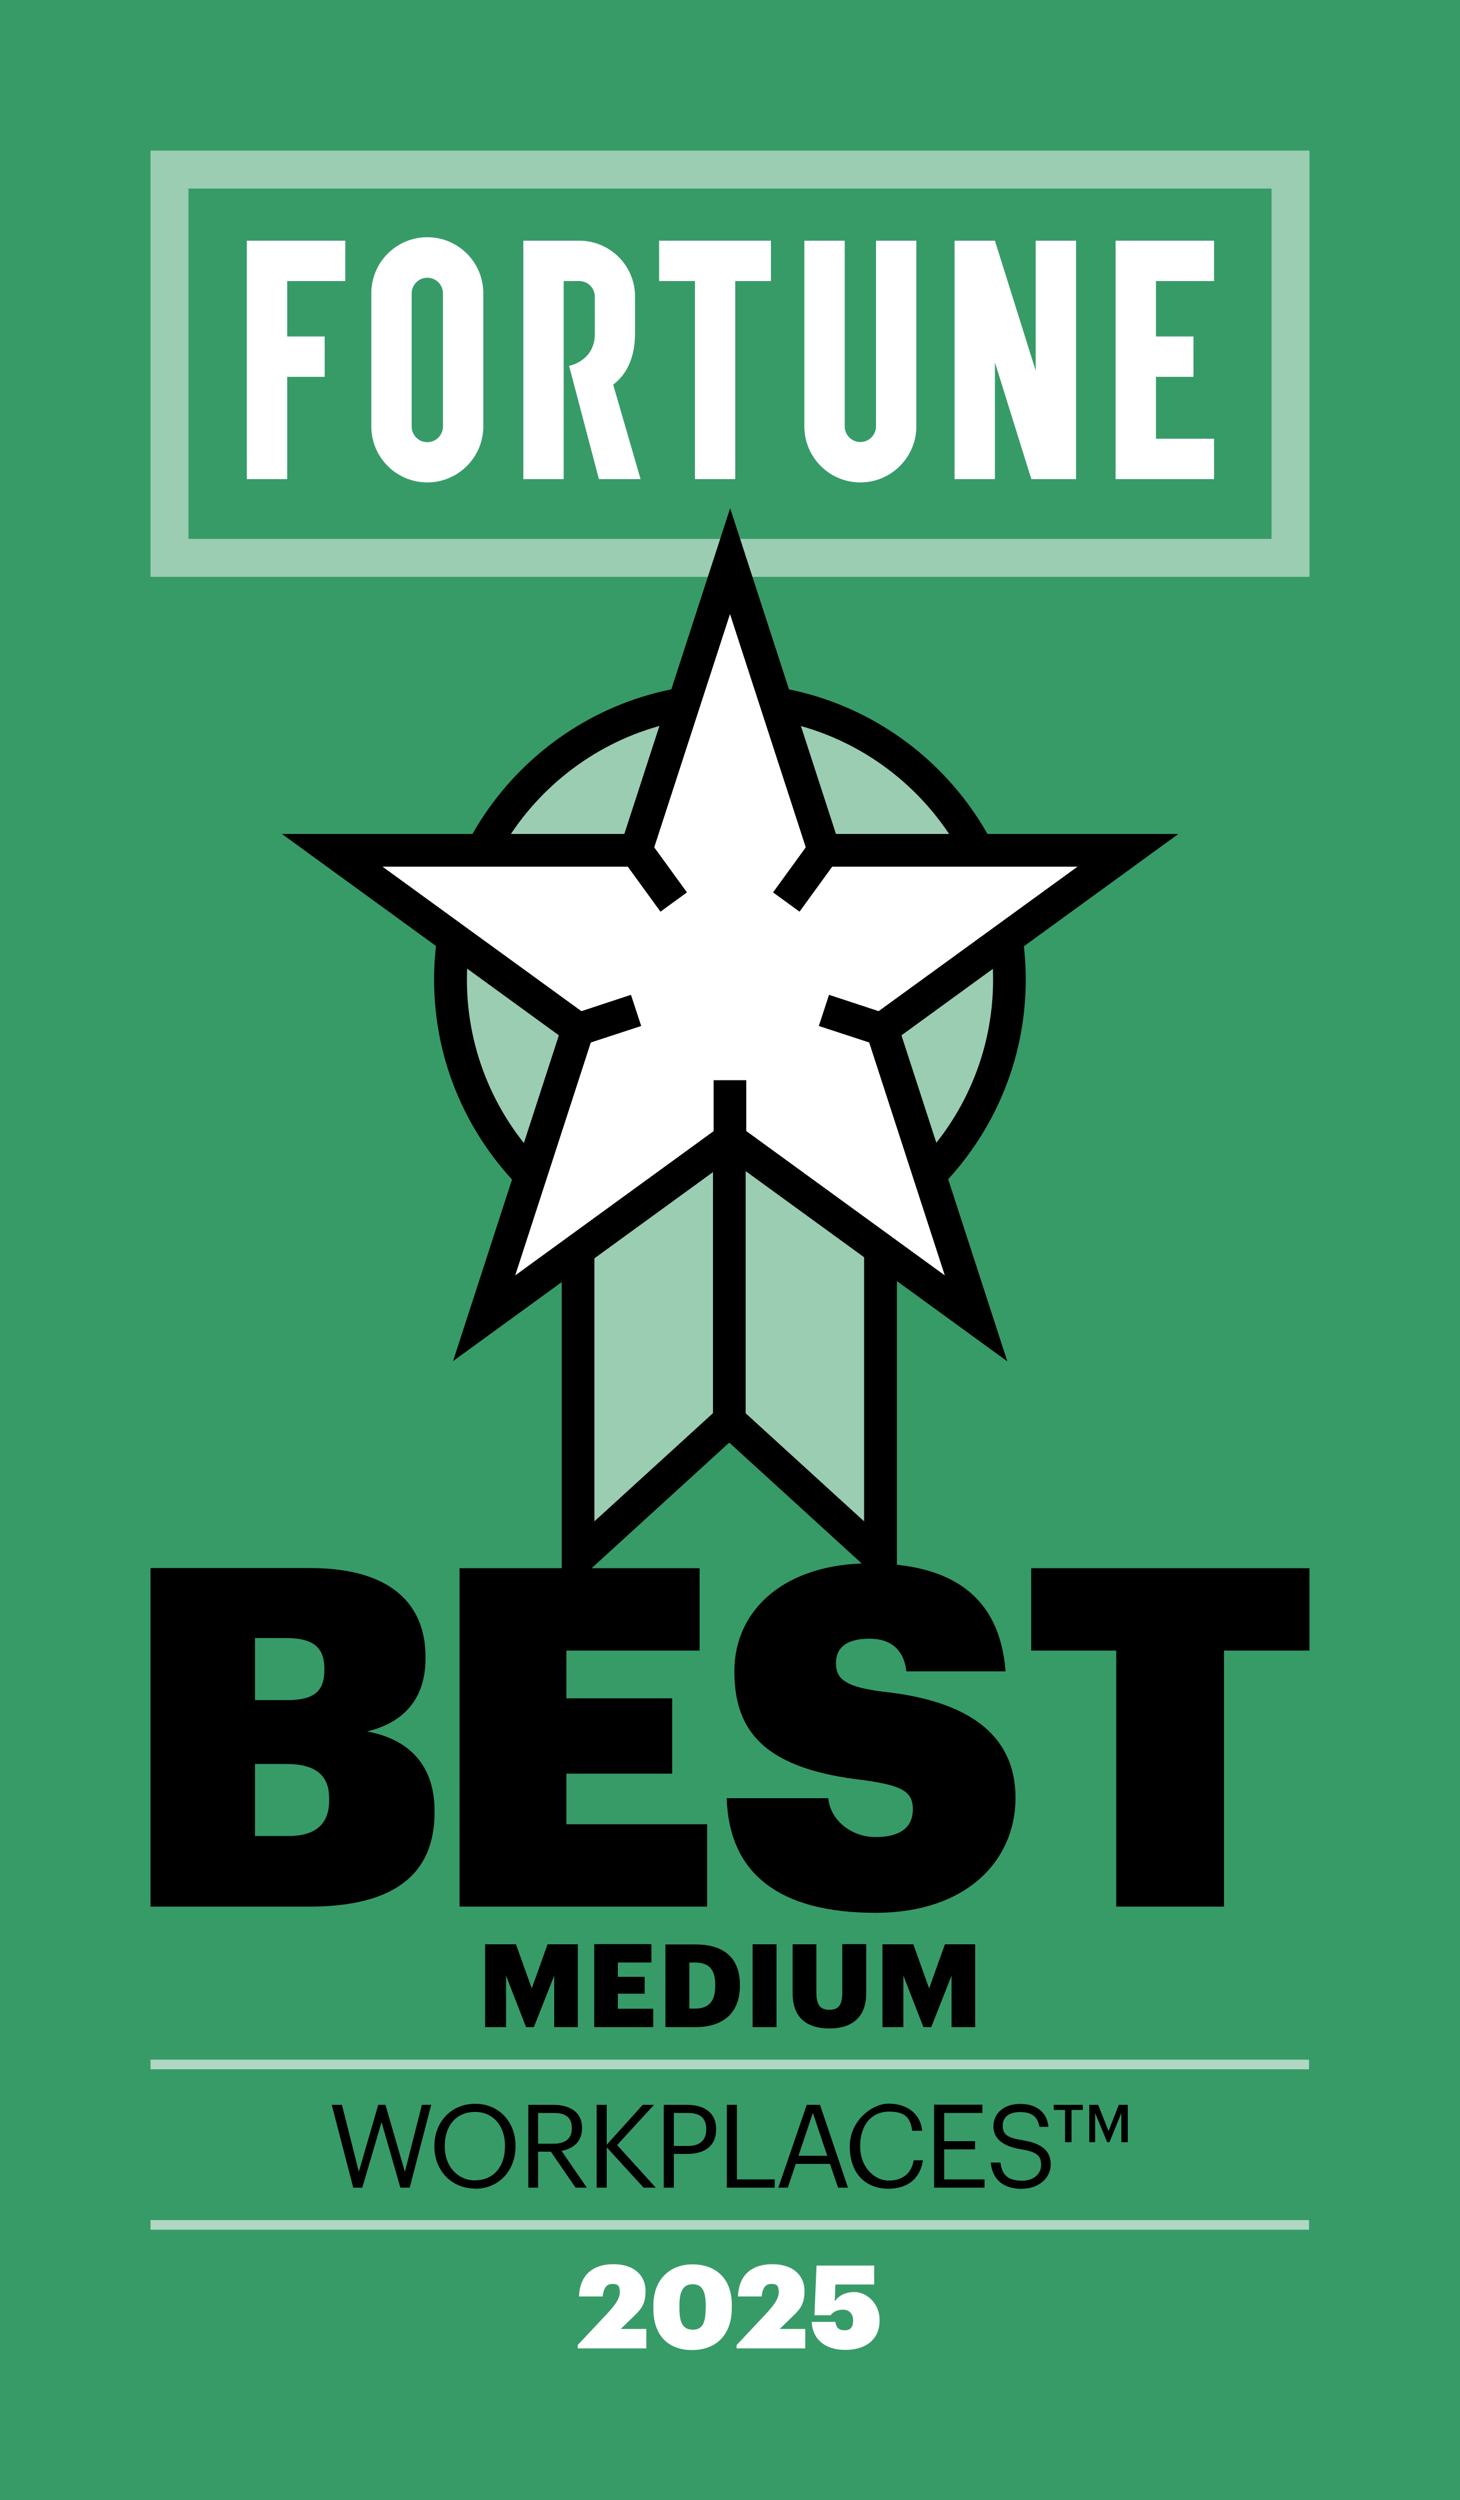 <?xml version="1.0" encoding="UTF-8"?>
<svg id="Layer_1" data-name="Layer 1" xmlns="http://www.w3.org/2000/svg" xmlns:xlink="http://www.w3.org/1999/xlink" version="1.1" viewBox="0 0 970 1660">
  <defs>
    <style>
      .cls-1 {
        clip-path: url(#clippath);
      }

      .cls-2, .cls-3, .cls-4 {
        fill: none;
      }

      .cls-2, .cls-5, .cls-6, .cls-7, .cls-8 {
        stroke-width: 0px;
      }

      .cls-3 {
        stroke: #9bcdb3;
        stroke-width: 25.2px;
      }

      .cls-9 {
        clip-path: url(#clippath-1);
      }

      .cls-10 {
        clip-path: url(#clippath-2);
      }

      .cls-5 {
        fill: #000;
      }

      .cls-6 {
        fill: #379b68;
      }

      .cls-4 {
        stroke: #afd7c2;
        stroke-width: 3.2px;
      }

      .cls-7 {
        fill: #fff;
      }

      .cls-8 {
        fill: #9bcdb3;
      }
    </style>
    <clipPath id="clippath">
      <rect class="cls-2" width="970" height="1660"/>
    </clipPath>
    <clipPath id="clippath-1">
      <rect class="cls-2" width="970" height="1660"/>
    </clipPath>
    <clipPath id="clippath-2">
      <rect class="cls-2" width="970" height="1660"/>
    </clipPath>
  </defs>
  <rect class="cls-6" width="970" height="1660"/>
  <rect class="cls-3" x="112.6" y="112.6" width="744.8" height="257.8"/>
  <polygon class="cls-7" points="688.1 159.8 688.1 246.1 661 159.8 634.2 159.8 634.2 318.1 661 318.1 661 240.6 685.2 318.1 714.9 318.1 714.9 159.8 688.1 159.8"/>
  <polygon class="cls-7" points="190.8 159.8 166.2 159.8 164 159.8 164 318.1 190.8 318.1 190.8 250.2 215.7 250.2 215.7 223.4 190.8 223.4 190.8 186.6 229.4 186.6 229.4 159.8 190.8 159.8"/>
  <polygon class="cls-7" points="512.2 159.8 437.9 159.8 437.9 186.6 461.7 186.6 461.7 318.1 488.5 318.1 488.5 186.6 512.2 186.6 512.2 159.8"/>
  <polygon class="cls-7" points="741.2 159.8 741.2 318.1 806.6 318.1 806.6 291.3 768 291.3 768 250.2 792.9 250.2 792.9 223.4 768 223.4 768 186.6 806.6 186.6 806.6 159.8 741.2 159.8"/>
  <g class="cls-1">
    <path class="cls-7" d="M425.6,318.1h-27.7l-19.8-75.2s17.1-3.1,17.1-21.2v-24.7c0-5.7-4.6-10.4-10.4-10.4h-10.3v131.5h-26.8v-158.3h37.1c20,0,36.3,15.8,37.1,35.6h0v25.9h0c0,15.6-5.1,26.9-14.5,34.1l18.2,62.8Z"/>
    <path class="cls-7" d="M582,159.8v123.3c0,5.7-4.7,10.4-10.4,10.4s-10.4-4.7-10.4-10.4v-123.3h-26.8v123.3c0,20.6,16.7,37.2,37.2,37.2s37.2-16.7,37.2-37.2v-123.3h-26.8Z"/>
    <path class="cls-7" d="M246.7,194.8v88.3c0,20.6,16.7,37.2,37.2,37.2s37.2-16.7,37.2-37.2v-88.4c0-20.6-16.7-37.2-37.2-37.2h0c-20.6,0-37.2,16.7-37.2,37.2M273.5,283.1v-88.3c0-5.7,4.7-10.4,10.4-10.4h0c5.7,0,10.4,4.6,10.4,10.4v88.4c0,5.7-4.7,10.4-10.4,10.4s-10.4-4.7-10.4-10.4"/>
    <path class="cls-8" d="M670.7,650.4c0-102.6-83.1-185.7-185.7-185.7s-185.7,83.1-185.7,185.7,83.1,185.7,185.7,185.7,185.7-83.1,185.7-185.7"/>
    <path class="cls-5" d="M485,475.6c-96.4,0-174.8,78.4-174.8,174.8s78.4,174.8,174.8,174.8,174.8-78.4,174.8-174.8-78.4-174.8-174.8-174.8M485,846.9c-108.4,0-196.6-88.2-196.6-196.5s88.2-196.6,196.6-196.6,196.5,88.2,196.5,196.6-88.2,196.5-196.5,196.5"/>
  </g>
  <polygon class="cls-8" points="585 1034.7 484.5 943.1 384 1034.7 384 683.2 585 683.2 585 1034.7"/>
  <path class="cls-5" d="M394.9,694v316.1l89.6-81.7,89.6,81.7v-316.1h-179.2ZM595.8,1059.3l-111.3-101.5-111.3,101.5v-387h222.7v387Z"/>
  <polygon class="cls-7" points="485 372.5 547.4 564.5 749.3 564.5 586 683.2 648.4 875.2 485 756.5 321.7 875.2 384 683.2 220.7 564.5 422.6 564.5 485 372.5"/>
  <path class="cls-5" d="M254.1,575.4l142.7,103.6-54.5,167.8,142.7-103.7,142.7,103.7-54.5-167.8,142.7-103.6h-176.4l-54.5-167.7-54.5,167.7h-176.4ZM669,903.7l-184-133.7-184,133.7,70.3-216.3-184-133.7h227.5l70.3-216.3,70.3,216.3h227.5l-184,133.7,70.3,216.3Z"/>
  <rect class="cls-5" x="473.7" y="768.4" width="21.7" height="174.7"/>
  <polygon class="cls-5" points="531.2 605.3 513.6 592.5 538.6 558.1 556.2 570.9 531.2 605.3"/>
  <polygon class="cls-5" points="438.8 605.3 413.8 570.9 431.4 558.1 456.4 592.5 438.8 605.3"/>
  <rect class="cls-5" x="474.1" y="717.2" width="21.7" height="39.4"/>
  <polygon class="cls-5" points="581.6 693.5 544 681.2 550.8 660.5 588.4 672.9 581.6 693.5"/>
  <polygon class="cls-5" points="388.4 693.5 381.6 672.9 419.2 660.5 426 681.2 388.4 693.5"/>
  <g class="cls-9">
    <path class="cls-5" d="M707.6,1422.3h4.3v-21.4h7.5v-3.4h-19.3v3.4h7.5v21.4ZM723.7,1422.3h3.9v-19.3l8,19.3h1.5l7.9-19.3v19.3h4.3v-24.8h-6l-6.8,17.4-6.9-17.4h-5.9v24.8ZM679.1,1453.2c10.9,0,19-7,19-16.2s-6.5-14.1-18.7-16c-11.2-1.7-13.2-4.5-13.2-9.8s3.9-8.9,11.5-8.9,11.6,2.8,12.9,9.8h6c-1.1-9.8-7.9-15.2-18.9-15.2s-17.7,6.5-17.7,14.9,6.8,13.4,18.4,15.2c10.5,1.7,13.3,4.3,13.3,10.5s-5.5,10.4-12.5,10.4c-11.1,0-13.7-5.5-14.5-12.1h-6.5c1,9.4,6.3,17.5,21,17.5M620.6,1452.5h33.5v-5.5h-26.8v-19.9h20.5v-5.5h-20.5v-18.7h25.4v-5.5h-32.1v55ZM590.2,1453.2c12.3,0,21.1-6.2,23-18.9h-6.2c-1.4,8.9-7.6,13.5-16.6,13.5s-18.9-8.5-18.9-22.5v-.6c0-13.8,7.6-22.7,19-22.7s14.2,4.3,15.6,12.7h6.6c-1.2-11.9-10.8-18-22.3-18s-25.8,11.8-25.8,28.1v.6c0,16.9,9.8,27.8,25.7,27.8M540.1,1403l9.5,28.3h-19.1l9.5-28.3ZM517.1,1452.5h6.3l5.3-15.8h22.7l5.4,15.8h6.6l-18.6-55h-8.8l-18.9,55ZM482.9,1452.5h31.8v-5.5h-25.1v-49.5h-6.7v55ZM447.7,1424.8v-21.9h9.4c7.5,0,12.1,2.9,12.1,10.7v.3c0,7.1-4.2,10.9-12.1,10.9h-9.4ZM441,1452.5h6.7v-22.4h8.9c10.5,0,19.2-4.5,19.2-16.2v-.3c0-11.5-8.7-16.1-19.2-16.1h-15.6v55ZM396.4,1452.5h6.7v-26.8l24.5,26.8h8.1l-25.7-28.3,24.5-26.7h-7.5l-23.9,26.5v-26.5h-6.7v55ZM357.5,1423.3v-20.4h10.3c7.5,0,12.1,2.5,12.1,9.9v.3c0,6.8-4.2,10.2-12.1,10.2h-10.3ZM350.8,1452.5h6.7v-23.9h8.5l16.4,23.9h7.5l-16.8-24.4c7.5-1.5,13.6-5.9,13.6-15v-.3c0-11-8.7-15.3-19.2-15.3h-16.5v55ZM315.8,1447.7c-11.5,0-20.3-9.1-20.3-22.4v-.6c0-13.1,7.4-22.5,20.1-22.5s19.9,10,19.9,22.3v.6c0,13.3-7.5,22.5-19.8,22.5M315.8,1453.2c16,0,26.7-12.5,26.7-28v-.6c0-15.5-10.7-27.8-26.8-27.8s-27.1,12.3-27.1,27.9v.6c0,15.4,11,27.8,27.2,27.8M234.6,1452.5h6.1l12.8-43.5,12.5,43.5h6.2l14.3-55h-6.2l-11.3,44.5-12.9-44.5h-4.8l-12.9,44.4-11.2-44.4h-6.8l14.3,55Z"/>
    <path class="cls-5" d="M586.1,1345.9h14.1v-34.2l13.3,34.2h5.2l13.5-34.2v34.2h15.7v-55h-20.1l-10.5,29.3-10.5-29.3h-20.5v55ZM551,1346.8c15.2,0,24.5-7.5,24.5-23.5v-32.5h-15.9v31.8c0,8.2-2.1,11.8-8.6,11.8s-8.6-3.8-8.6-11.5v-32h-15.8v32.7c0,15.4,8.8,23.2,24.4,23.2M500,1345.9h15.9v-55h-15.9v55ZM458,1333.7v-30.7h3.5c9.5,0,13.7,4.5,13.7,14.9v.6c0,10.2-4.2,15.1-13.5,15.1h-3.6ZM442.2,1345.9h19.9c19.4,0,29.5-10.4,29.5-27.5v-.6c0-17.1-9.9-26.8-29.5-26.8h-20v55ZM394.8,1345.9h39.2v-12.2h-23.5v-10h17.8v-11.2h-17.8v-9.5h22.3v-12.2h-38v55ZM322.1,1345.9h14.1v-34.2l13.3,34.2h5.2l13.5-34.2v34.2h15.7v-55h-20.1l-10.5,29.3-10.5-29.3h-20.5v55Z"/>
  </g>
  <rect class="cls-7" x="101.6" y="1369.1" width="766.5" height="3.2"/>
  <rect class="cls-4" x="101.6" y="1369.1" width="766.5" height="3.2"/>
  <rect class="cls-7" x="101.6" y="1475.6" width="766.5" height="3.2"/>
  <rect class="cls-4" x="101.6" y="1475.6" width="766.5" height="3.2"/>
  <g class="cls-10">
    <path class="cls-5" d="M741.6,1265.9h71.6v-170h56.8v-54.7h-184.9v54.7h56.5v170ZM581.8,1270c60.3,0,92.9-34.6,92.9-76.4s-31.4-64.4-87.9-70.4c-24.8-3.1-31.4-8.2-31.4-18.9s7.5-16.3,22.3-16.3,22.9,7.9,24.5,21.7h65.9c-3.8-49-34.8-71.7-90.4-71.7s-89.8,30.2-89.8,71.7,22,65.1,86.6,72.3c24.2,3.5,32,7.2,32,19.2s-8.2,18.5-24.8,18.5-30.1-11.6-31.4-25.8h-67.5c1.6,50.6,35.5,76.1,98.9,76.1M305.3,1265.9h164.5v-54.7h-93.5v-33.6h70.3v-50h-70.3v-31.7h88.5v-54.7h-159.5v224.7ZM169.4,1219v-47.8h21c20.1,0,28.3,8.2,28.3,22.9v1.3c0,15.1-8.5,23.6-26.7,23.6h-22.6ZM169.4,1128.8v-41.2h21.3c17.6,0,24.8,6.6,24.8,20.1v1.3c0,13.8-6.9,19.8-24.5,19.8h-21.7ZM100,1265.9h105.5c57.8,0,83.2-22.6,83.2-62.5v-1.3c0-31.4-18.5-47.8-44.9-52.5,25.1-6,38.9-22.3,38.9-48.4v-1.3c0-33.3-21.3-58.8-76.6-58.8h-106.1v224.7Z"/>
  </g>
  <g>
    <path class="cls-7" d="M383.9,1556.9l18.7-19.9c5.5-5.9,9.2-10.5,9.2-15.1s-1.5-5.5-5-5.5-5.7,2.2-6.4,8.3h-15.7c.5-14.3,9.2-21.4,22.9-21.4s21.3,7.5,21.3,17.8-4.2,13.2-10.2,19.1l-6.3,6.1h17v12.9h-45.6v-2.4Z"/>
    <path class="cls-7" d="M434.1,1532.9v-2.2c0-17.6,11.3-27.3,26-27.3s26.1,8.7,26.1,26.9v2.1c0,17.7-10.3,27.9-26.4,27.9s-25.7-9.9-25.7-27.4ZM468.9,1532.7v-2c0-9.6-2.5-14.1-8.7-14.1s-8.8,4.5-8.8,14v2.2c0,9.6,2.5,14,8.9,14s8.5-4.5,8.5-14.1Z"/>
    <path class="cls-7" d="M489.5,1556.9l18.7-19.9c5.5-5.9,9.2-10.5,9.2-15.1s-1.5-5.5-5-5.5-5.7,2.2-6.4,8.3h-15.7c.5-14.3,9.2-21.4,22.9-21.4s21.3,7.5,21.3,17.8-4.2,13.2-10.2,19.1l-6.3,6.1h17v12.9h-45.6v-2.4Z"/>
    <path class="cls-7" d="M539.2,1541.6h15.8c.5,3.4,1.8,5.6,6.3,5.6s5.5-3.1,5.5-6.8-2.3-6.9-6.6-6.9-6.9,1.7-8.4,3.7h-10.7l1.4-33h38.3v12.6h-25.8l-.4,11.2c2.1-3.1,6-6.2,13.2-6.2s16.6,6.7,16.6,18.8-8.4,19.6-22.9,19.6-21.9-8.2-22.2-18.7Z"/>
  </g>
</svg>